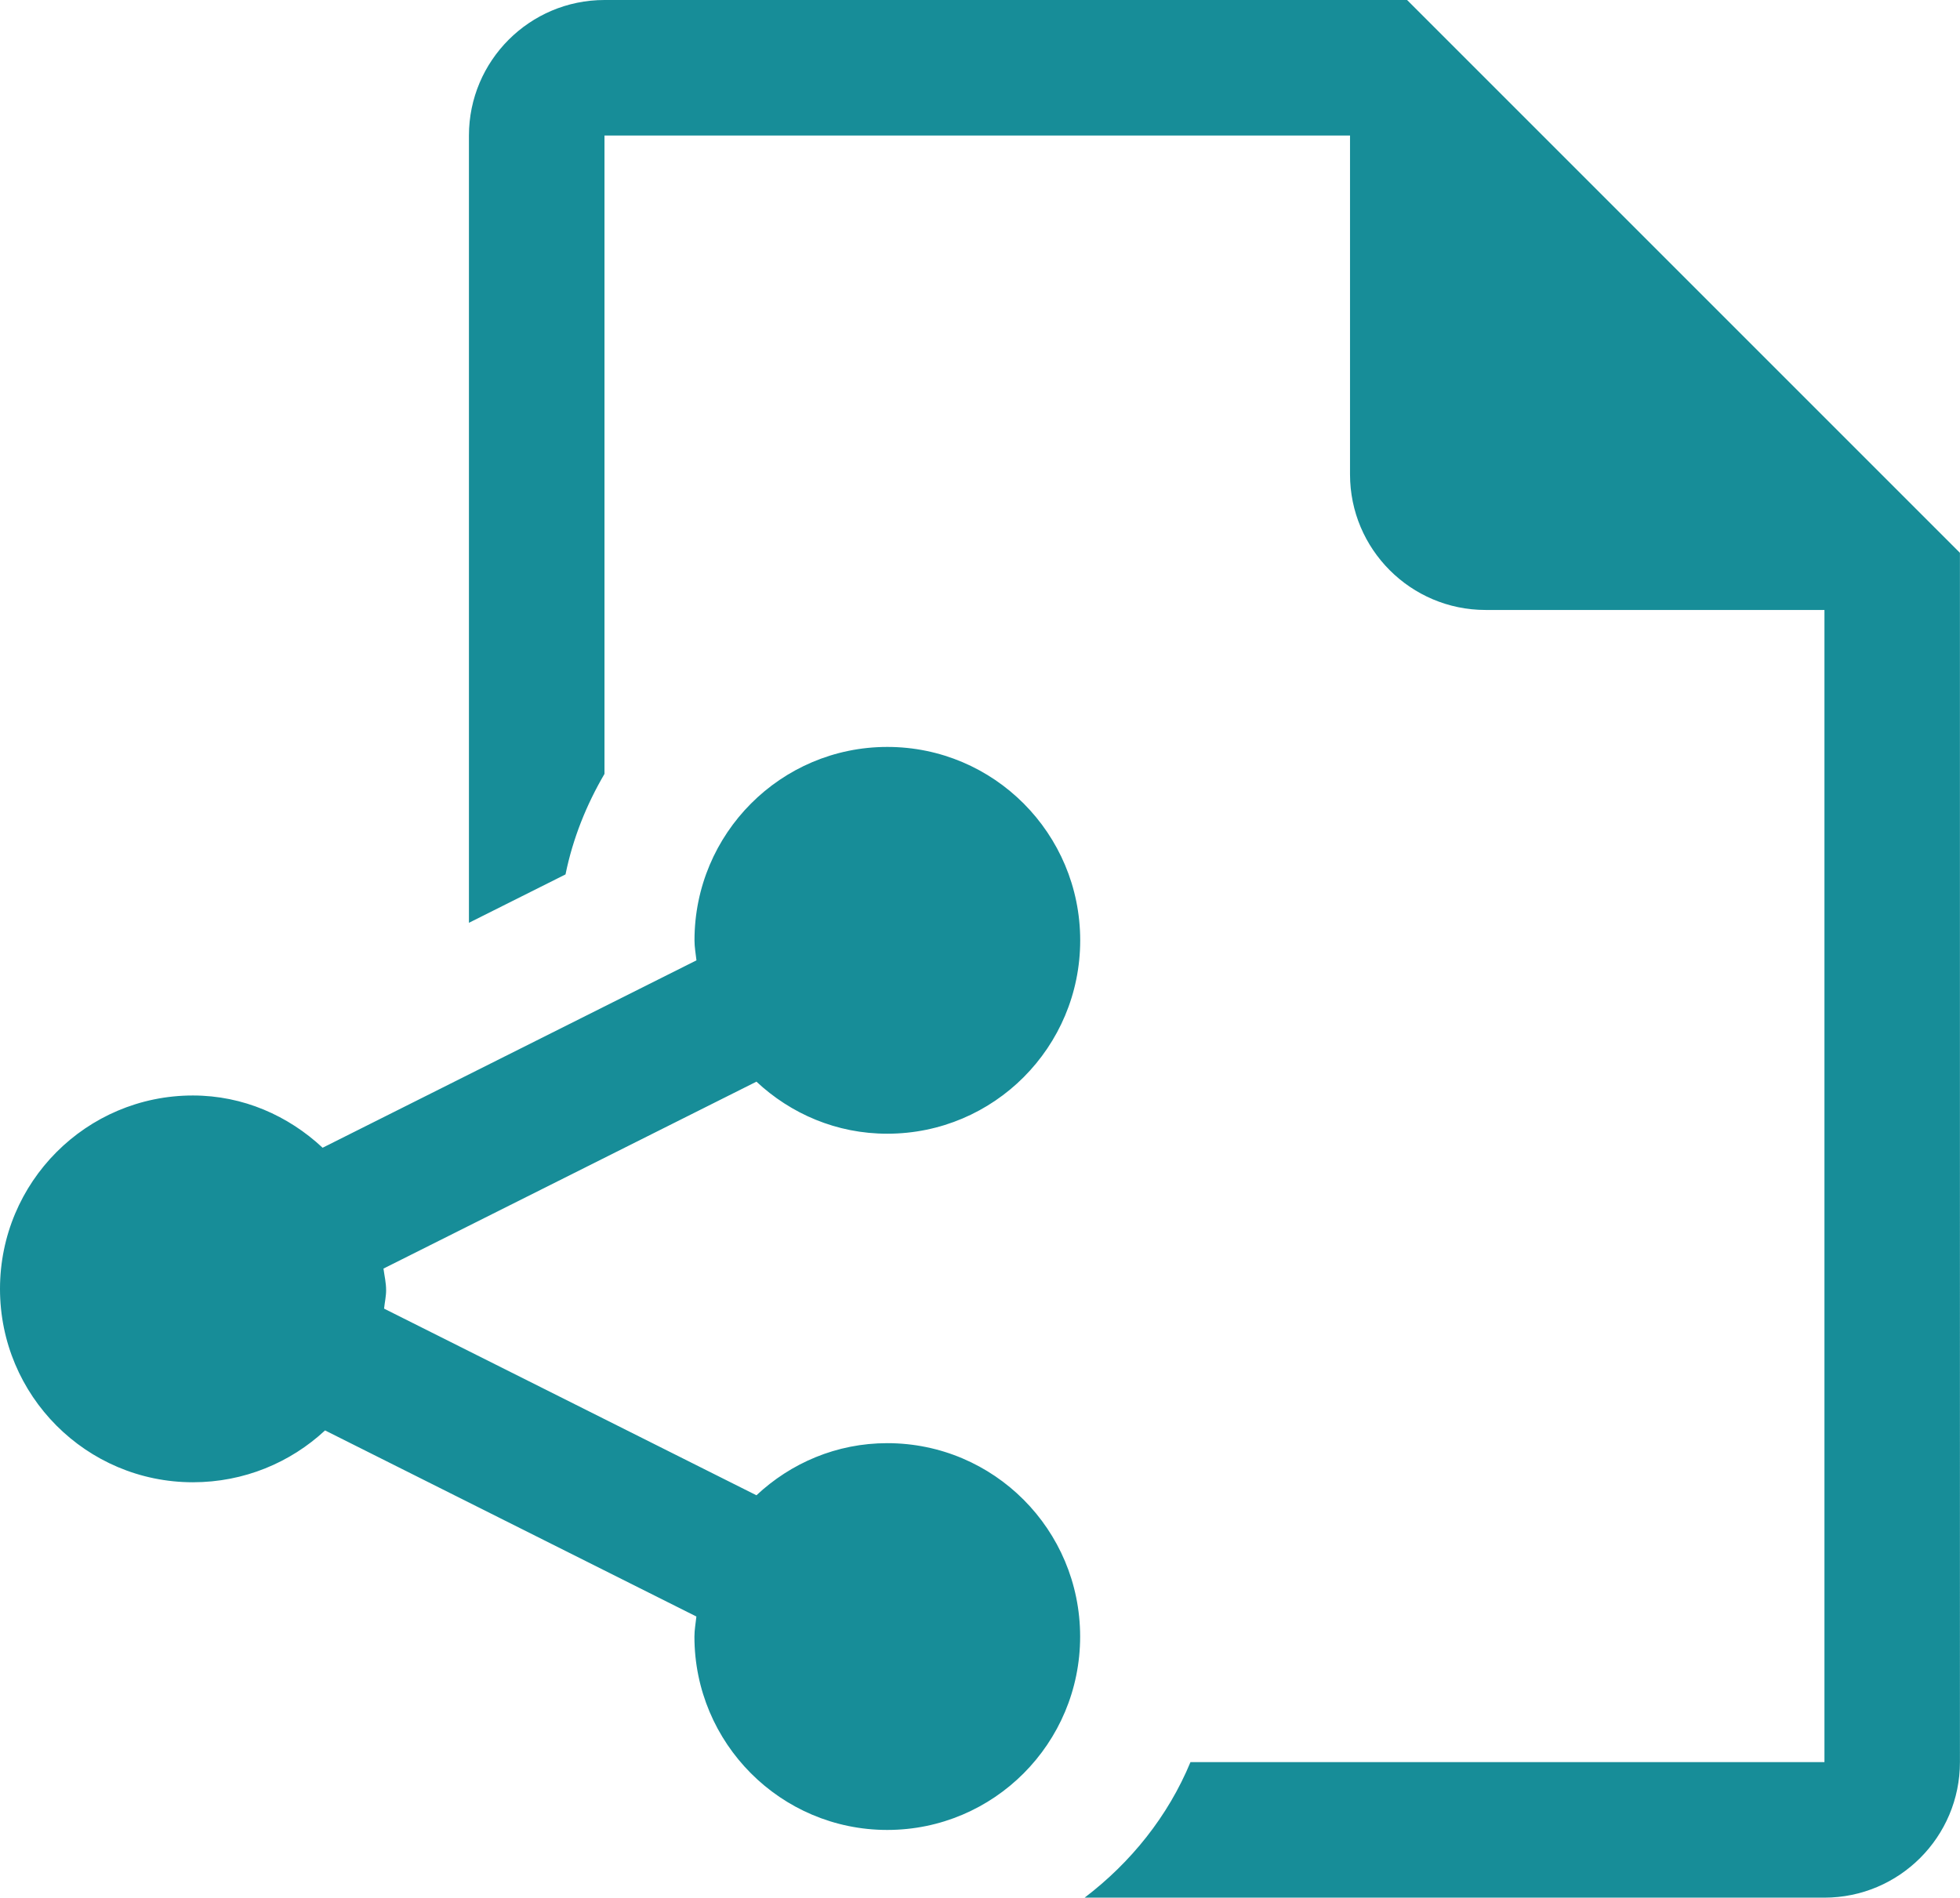 <?xml version="1.0" encoding="utf-8"?>
<!-- Generator: Adobe Illustrator 15.1.0, SVG Export Plug-In . SVG Version: 6.00 Build 0)  -->
<!DOCTYPE svg PUBLIC "-//W3C//DTD SVG 1.1//EN" "http://www.w3.org/Graphics/SVG/1.1/DTD/svg11.dtd">
<svg version="1.1" id="圖層_1" xmlns="http://www.w3.org/2000/svg" xmlns:xlink="http://www.w3.org/1999/xlink" x="0px" y="0px"
	 width="28.919px" height="28px" viewBox="0 0 28.919 28" enable-background="new 0 0 28.919 28" xml:space="preserve">
<path fill="#178D98" d="M11.161,15.96l-5.503,2.758c0.015,0.113,0.039,0.206,0.039,0.322c0,0.087-0.022,0.185-0.03,0.269
	l5.494,2.754c0.507-0.475,1.182-0.769,1.93-0.769c1.573,0,2.846,1.276,2.846,2.854c0,1.575-1.272,2.853-2.846,2.853
	c-1.57,0-2.845-1.277-2.845-2.853c0-0.102,0.019-0.197,0.029-0.296l-5.479-2.746c-0.51,0.474-1.194,0.765-1.951,0.765
	C1.273,21.87,0,20.593,0,19.018c0-1.576,1.273-2.854,2.846-2.854c0.74,0,1.408,0.298,1.914,0.771l5.516-2.765
	c-0.011-0.099-0.029-0.194-0.029-0.295c0-1.576,1.274-2.854,2.845-2.854c1.573,0,2.846,1.278,2.846,2.854s-1.272,2.853-2.846,2.853
	C12.343,16.729,11.668,16.434,11.161,15.96 M20.761,0H8.919c-1.104,0-2,0.897-2,2v11.616l1.425-0.714
	c0.108-0.531,0.309-1.029,0.575-1.483V2h11v5c0,1.103,0.896,2,2,2h5v17h-9.354c-0.332,0.801-0.881,1.482-1.562,2h10.915
	c1.104,0,2-0.896,2-2V8.157L20.761,0z"/>
</svg>

